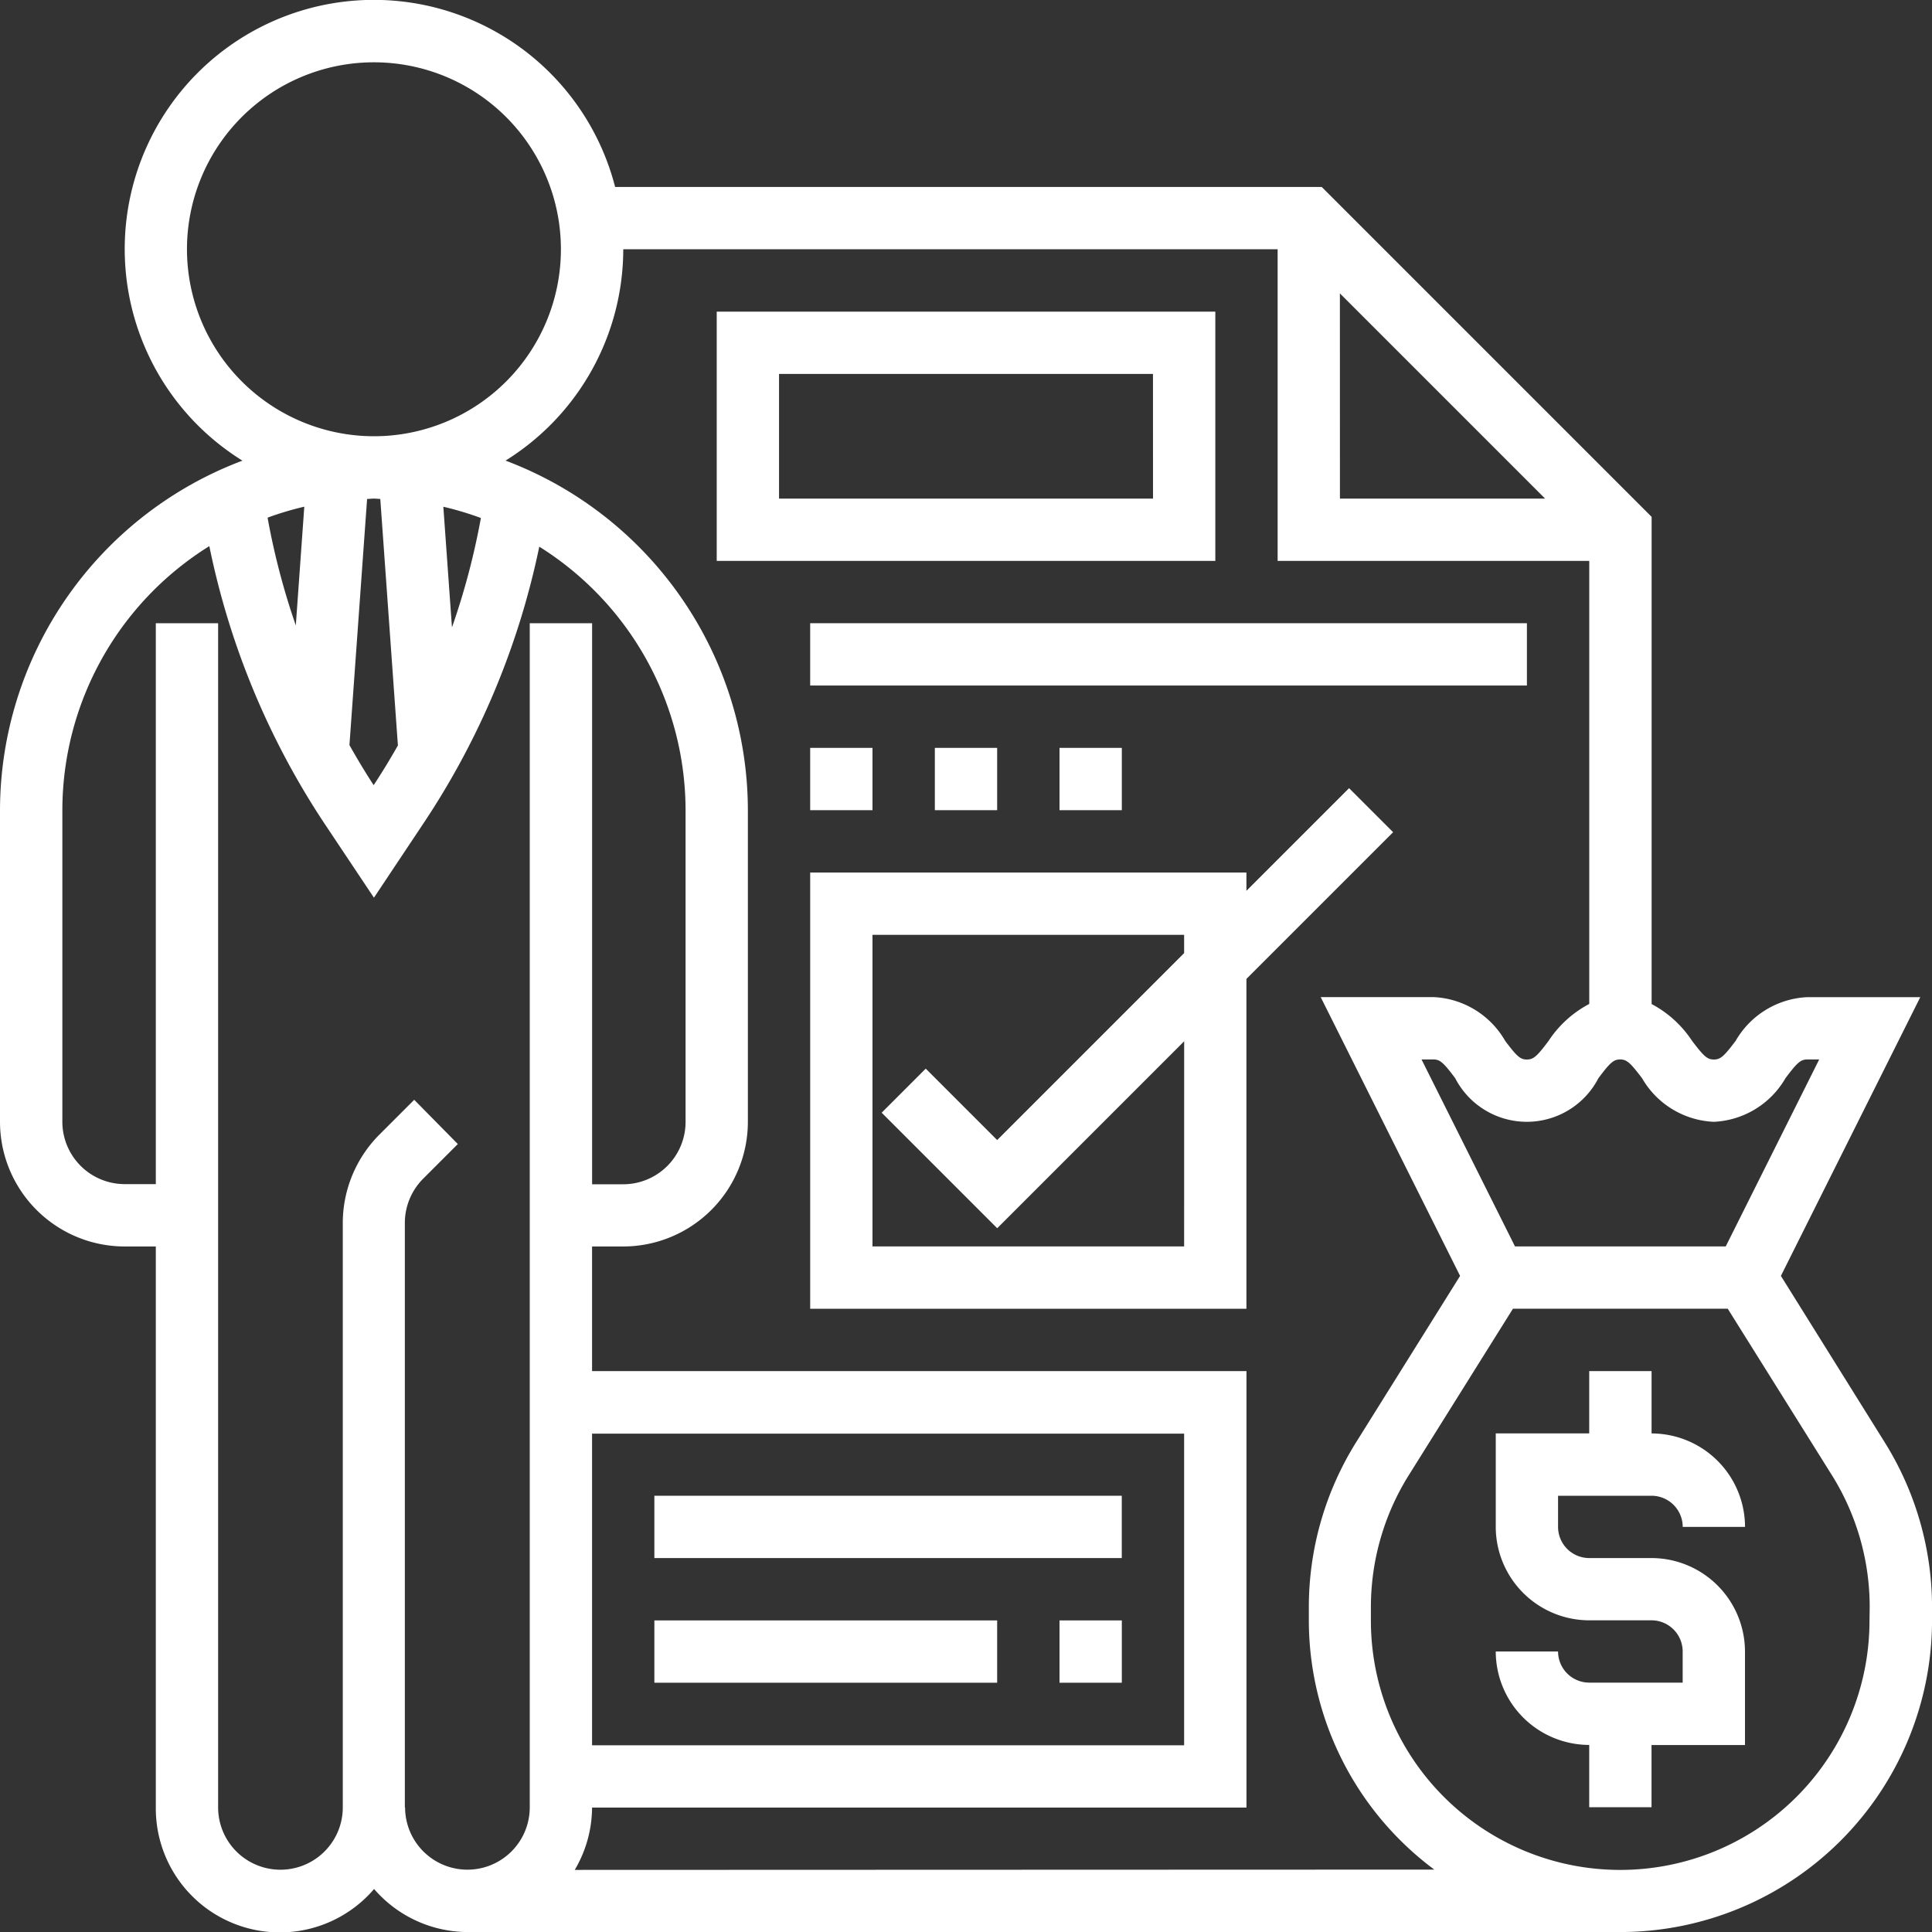 <svg xmlns="http://www.w3.org/2000/svg" width="38.946" height="38.946" viewBox="0 0 38.946 38.946">
    <rect x="0" y="0" width="38.946" height="38.946" fill="#333333" stroke="none"/>
    <defs>
        <style>
            .prefix__cls-1{fill:#fff}
        </style>
    </defs>
    <g id="prefix__investment" transform="translate(-1 -1)">
        <path id="prefix__Path_112" d="M52.141 47.513a.629.629 0 0 1 .628.628h1.256a1.887 1.887 0 0 0-1.884-1.884V45h-1.257v1.256H49v1.884a1.887 1.887 0 0 0 1.884 1.884h1.256a.629.629 0 0 1 .628.628v.628h-1.884a.629.629 0 0 1-.628-.628H49a1.887 1.887 0 0 0 1.884 1.884v1.256h1.256v-1.254h1.884v-1.885a1.887 1.887 0 0 0-1.884-1.884h-1.256a.629.629 0 0 1-.628-.628v-.628z" class="prefix__cls-1" data-name="Path 112" transform="translate(-17.848 -16.361)"/>
        <path id="prefix__Path_113" d="M38.991 30.072L36.9 26.72l2.81-5.619h-2.276a1.76 1.76 0 0 0-1.445.879c-.238.317-.308.378-.44.378s-.2-.06-.441-.378a2.214 2.214 0 0 0-.814-.74v-9.821l-6.65-6.65H13.4a5.022 5.022 0 1 0-7.513 5.517A7.544 7.544 0 0 0 1 17.332v6.282a2.515 2.515 0 0 0 2.513 2.513h.628v11.307a2.5 2.5 0 0 0 4.4 1.645 2.5 2.5 0 0 0 1.884.868h23.24a6.289 6.289 0 0 0 6.282-6.282V33.4a6.276 6.276 0 0 0-.956-3.328zm-3.444-6.458a1.76 1.76 0 0 0 1.445-.879c.237-.317.308-.378.44-.378h.24l-1.884 3.769H31.54l-1.884-3.769h.24c.131 0 .2.06.438.377a1.625 1.625 0 0 0 2.888 0c.237-.317.307-.377.438-.377s.2.06.441.378a1.76 1.76 0 0 0 1.447.879zm-7.537-16.7l4.137 4.137h-4.136zM4.769 6.025a3.769 3.769 0 1 1 3.769 3.769 3.773 3.773 0 0 1-3.769-3.769zm1.625 5.41a6.241 6.241 0 0 1 .74-.221l-.171 2.393a14.456 14.456 0 0 1-.569-2.172zm2.006-.377c.045 0 .088-.007.133-.007s.089.006.133.007l.355 4.969c-.155.272-.316.54-.489.8-.172-.263-.333-.533-.488-.807zm1.71 2.578l-.173-2.421a6.3 6.3 0 0 1 .757.227 14.61 14.61 0 0 1-.579 2.194zm-.949 23.8V25.65a1.263 1.263 0 0 1 .368-.888l.7-.7-.879-.892-.7.7a2.527 2.527 0 0 0-.74 1.78v11.784a1.256 1.256 0 1 1-2.513 0V13.563H4.141V24.87h-.628a1.258 1.258 0 0 1-1.256-1.256v-6.282a6.276 6.276 0 0 1 2.963-5.323 15.838 15.838 0 0 0 2.326 5.6l.992 1.487 1.016-1.525a15.833 15.833 0 0 0 2.317-5.551 6.277 6.277 0 0 1 2.949 5.315v6.282a1.258 1.258 0 0 1-1.256 1.256h-.628v-11.31h-1.257v23.87a1.256 1.256 0 1 1-2.513 0zm3.774-7.536H24.87v6.282H12.935zm-.349 8.794a2.487 2.487 0 0 0 .349-1.256h13.192v-8.799H12.935v-2.512h.628a2.515 2.515 0 0 0 2.513-2.513v-6.282a7.544 7.544 0 0 0-4.885-7.047 5.023 5.023 0 0 0 2.373-4.26h13.191v6.282h6.282v8.931a2.208 2.208 0 0 0-.819.743c-.237.317-.307.377-.439.377s-.2-.06-.438-.377A1.757 1.757 0 0 0 29.9 21.1h-2.277l2.81 5.62-2.094 3.351a6.271 6.271 0 0 0-.955 3.329v.263a6.269 6.269 0 0 0 2.529 5.025zm26.1-5.025a5.025 5.025 0 0 1-10.051 0V33.4a5.014 5.014 0 0 1 .764-2.663l2.1-3.356h4.329l2.1 3.356a5.014 5.014 0 0 1 .762 2.663z" class="prefix__cls-1" data-name="Path 113"/>
        <path id="prefix__Path_114" d="M38.751 27.181l-.888-.888-2.069 2.069v-.368H27v8.794h8.794v-6.65zm-4.213 8.35h-6.282V29.25h6.282v.368l-3.769 3.769-1.44-1.44-.888.888 2.329 2.329 3.769-3.769z" class="prefix__cls-1" data-name="Path 114" transform="translate(-9.668 -9.405)"/>
        <path id="prefix__Path_115" d="M34.051 11H24v5.025h10.051zm-1.256 3.769h-7.539v-2.513h7.538z" class="prefix__cls-1" data-name="Path 115" transform="translate(-8.552 -3.718)"/>
        <path id="prefix__Path_116" d="M22 49h9.422v1.256H22z" class="prefix__cls-1" data-name="Path 116" transform="translate(-7.809 -17.848)"/>
        <path id="prefix__Path_117" d="M22 53h6.91v1.256H22z" class="prefix__cls-1" data-name="Path 117" transform="translate(-7.809 -19.335)"/>
        <path id="prefix__Path_118" d="M35 53h1.256v1.256H35z" class="prefix__cls-1" data-name="Path 118" transform="translate(-12.642 -19.335)"/>
        <path id="prefix__Path_119" d="M27 21h14.448v1.256H27z" class="prefix__cls-1" data-name="Path 119" transform="translate(-9.668 -7.437)"/>
        <path id="prefix__Path_120" d="M31 25h1.256v1.256H31z" class="prefix__cls-1" data-name="Path 120" transform="translate(-11.155 -8.924)"/>
        <path id="prefix__Path_121" d="M27 25h1.256v1.256H27z" class="prefix__cls-1" data-name="Path 121" transform="translate(-9.668 -8.924)"/>
        <path id="prefix__Path_122" d="M35 25h1.256v1.256H35z" class="prefix__cls-1" data-name="Path 122" transform="translate(-12.642 -8.924)"/>
    </g>
</svg>
